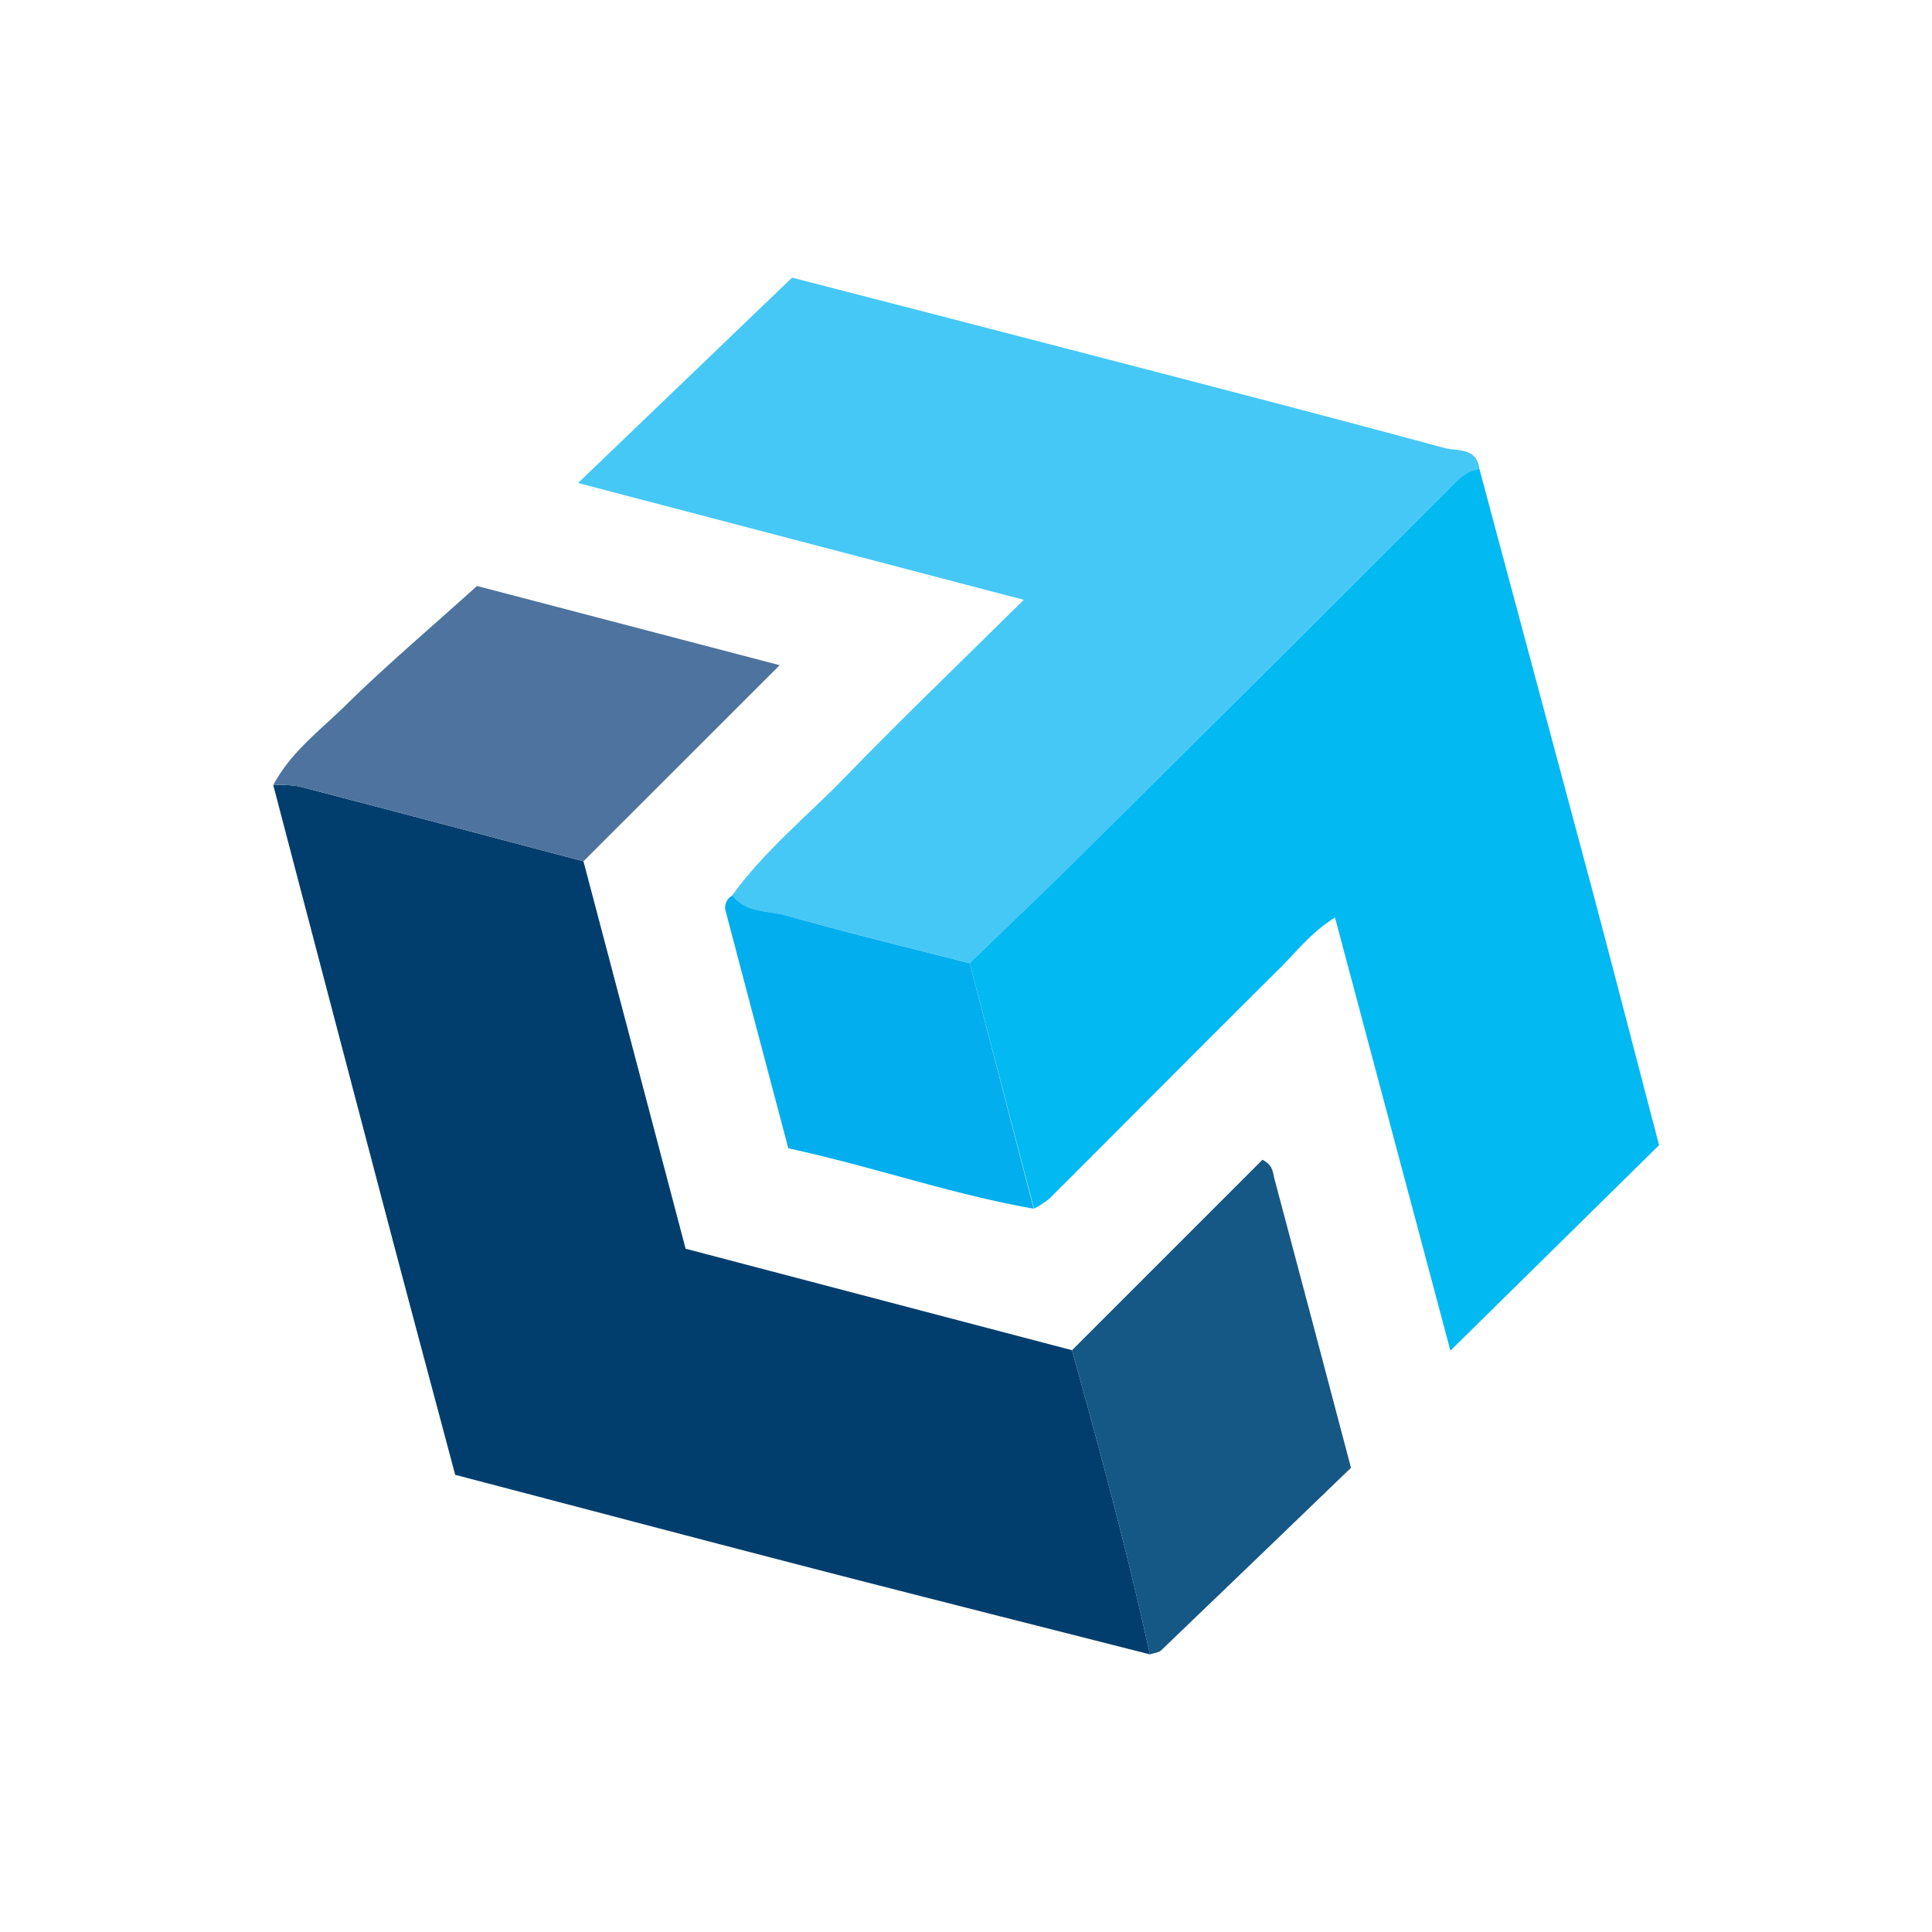 <svg id="Layer_1" data-name="Layer 1" xmlns="http://www.w3.org/2000/svg" viewBox="0 0 300 300"><defs><style>.cls-1{fill:#023e6d;}.cls-2{fill:#45c8f5;}.cls-3{fill:#02b9f1;}.cls-4{fill:#4d739e;}.cls-5{fill:#155785;}.cls-6{fill:#03aeee;}</style></defs><path class="cls-1" d="M90.6,133.74c5.24,19.86,10.47,39.71,15.86,60.16l60,15.76c4.36,15.65,8.62,31.34,12.09,47.23-17.31-4.41-34.64-8.77-51.93-13.24-18.57-4.8-37.11-9.71-55.94-14.64-3.5-13.15-7-26.17-10.43-39.2q-8.93-33.94-17.82-67.9a18.73,18.73,0,0,1,3.91.18C61.11,125.93,75.85,129.85,90.6,133.74Z"/><path class="cls-2" d="M113.67,139.06c5.07-7,11.76-12.4,17.7-18.53,8.73-9,17.8-17.7,27.6-27.39L89.76,75,123,43.11c15,3.87,31.76,8.19,48.54,12.56,17.61,4.58,35.23,9.14,52.79,13.9,1.93.52,5-.15,5.39,3.24-2.34.32-3.68,2.08-5.19,3.58Q196.26,104.54,168,132.68c-5.74,5.7-11.6,11.27-17.4,16.9-9.5-2.44-19-4.76-28.47-7.4C119.25,141.37,115.83,141.79,113.67,139.06Z"/><path class="cls-3" d="M150.58,149.58c5.8-5.63,11.66-11.2,17.4-16.9q28.31-28.11,56.55-56.29c1.51-1.5,2.85-3.26,5.19-3.58Q238.35,105,247,137.27c3.64,13.7,7.18,27.42,10.62,40.55l-32.4,31.91-17.92-67.25c-3.61,2.21-5.92,5.23-8.55,7.85-12,11.9-23.85,23.87-35.79,35.78a14.18,14.18,0,0,1-2.4,1.57Z"/><path class="cls-4" d="M90.6,133.74c-14.75-3.89-29.49-7.81-44.26-11.65a18.73,18.73,0,0,0-3.91-.18c2.73-5.16,7.42-8.61,11.44-12.58,6.11-6,12.7-11.58,20.2-18.34l47,12.3Z"/><path class="cls-5" d="M178.55,256.89c-3.47-15.89-7.73-31.58-12.09-47.23,9.9-9.91,19.8-19.81,29.57-29.57,1.67.84,1.6,1.95,1.83,2.83,3.91,14.64,7.77,29.3,11.92,45-9.7,9.34-19.57,18.86-29.48,28.35C179.89,256.65,179.14,256.69,178.55,256.89Z"/><path class="cls-6" d="M150.58,149.58l9.93,38.1c-12.82-2.24-25.1-6.57-38.1-9.37-3.27-12.37-6.5-24.52-9.69-36.69a2.1,2.1,0,0,1,1-2.56c2.16,2.73,5.58,2.31,8.44,3.12C131.55,144.82,141.08,147.14,150.58,149.58Z"/></svg>